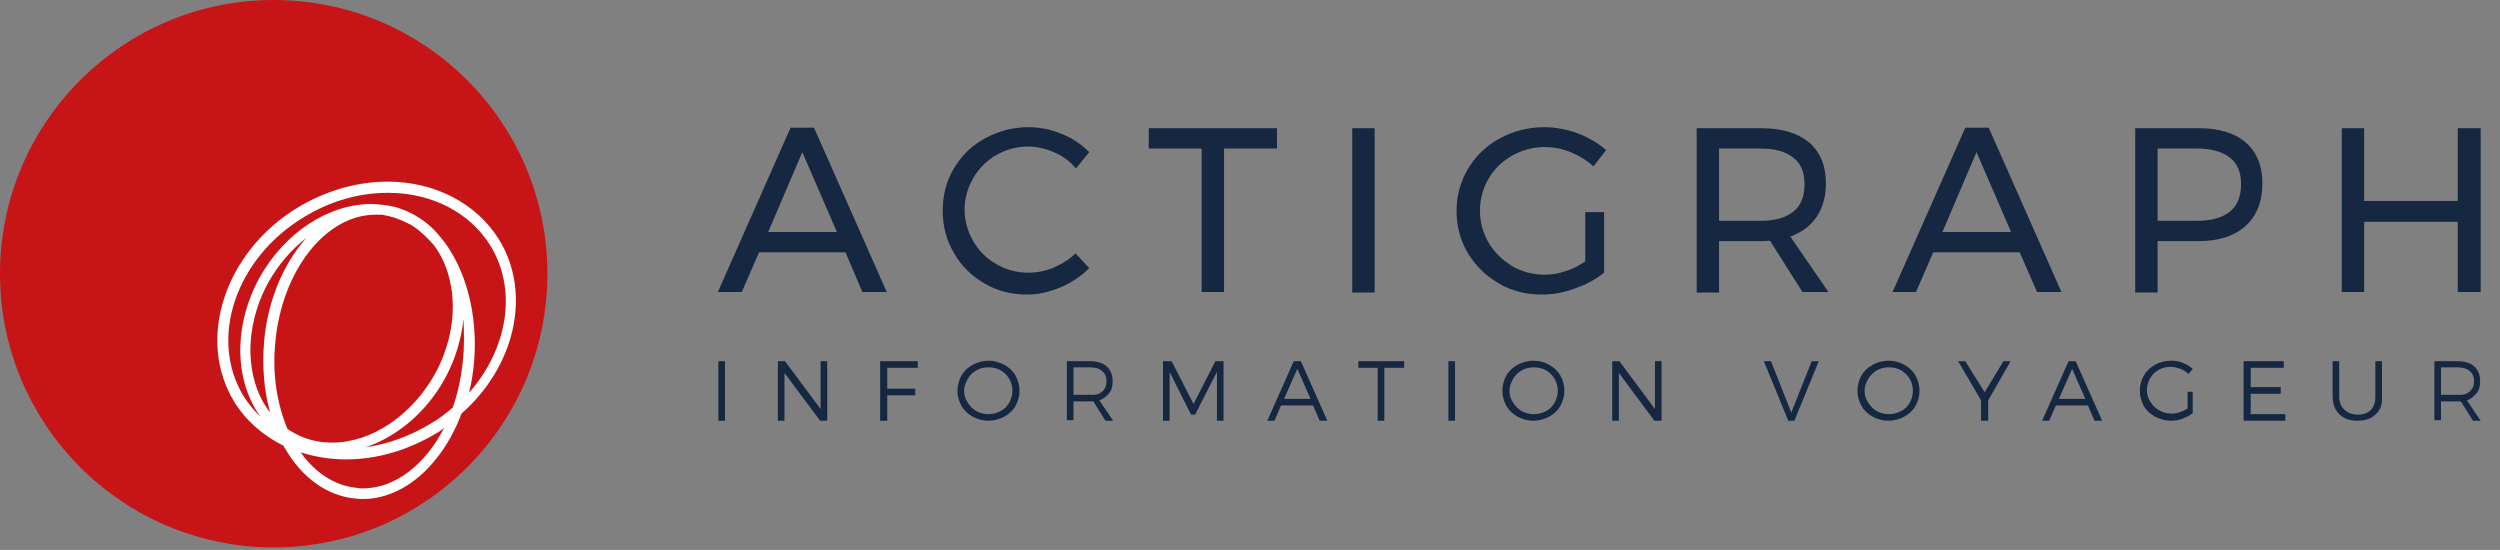 <?xml version="1.0" encoding="utf-8"?>
<!-- Generator: Adobe Illustrator 26.0.0, SVG Export Plug-In . SVG Version: 6.00 Build 0)  -->
<svg version="1.1" id="Calque_1" xmlns="http://www.w3.org/2000/svg" xmlns:xlink="http://www.w3.org/1999/xlink" x="0px" y="0px"
	 viewBox="0 0 491.4 108.1" style="enable-background:new 0 0 491.4 108.1;" xml:space="preserve">
<rect x="0" y="0" width="491.4" height="108.1" fill="#808080" stroke="none"/>
<style type="text/css">
	.st0{fill:#C71517;}
	.st1{fill:#FFFFFF;}
	.st2{fill:#152741;}
</style>
<g>
	<path class="st0" d="M107.6,53.8c0,29.7-24.1,53.8-53.8,53.8C24.1,107.6,0,83.5,0,53.8S24.1,0,53.8,0C83.5,0,107.6,24.1,107.6,53.8
		"/>
	<path class="st1" d="M98.1,47.1C93.7,40,85.5,35.7,76.2,35.7c-6.1,0-12.2,1.8-17.7,5.1C44.1,49.6,38.6,66.7,46,78.9
		c2.3,3.8,5.7,6.7,9.7,8.7c0.1,0.2,0.2,0.4,0.3,0.5c3.4,5.9,8.4,9.4,13.9,9.9c0.4,0,0.9,0.1,1.3,0.1c5.3,0,10.5-2.8,14.6-8
		c2-2.5,3.7-5.5,4.9-8.8C101.2,72.1,104.6,57.7,98.1,47.1 M80.4,44c0.1,0.1,0.3,0.1,0.4,0.2c1.6,1,3.1,2.4,4.5,4
		c4.7,6.3,5.1,16.4,0.2,25.3C80.9,81.7,73,87,65.3,87c-2.7,0-5.2-0.6-7.5-1.9c-0.5-0.3-0.9-0.5-1.3-0.8c-2-4.8-3-10.6-2.4-16.8
		c1.2-14.2,9.9-25.3,19.7-25.3c0.4,0,0.8,0,1.1,0c0.1,0,0.1,0,0.2,0C76.9,42.5,78.7,43.1,80.4,44 M91,70.7c-0.3,3.4-1,6.5-2,9.4
		c-1.4,1.2-2.8,2.3-4.4,3.2c-4,2.4-8.3,4-12.7,4.6c6.2-2.1,11.9-6.9,15.5-13.4c2.1-3.8,3.3-7.9,3.7-11.8C91.2,65.3,91.3,68,91,70.7
		 M59.1,48.1c-4,5.1-6.6,11.9-7.2,19.2c-0.4,4.8,0,9.5,1.2,13.8c-4.9-6.3-5.3-16.5-0.4-25.5c2-3.6,4.6-6.6,7.6-8.9
		C59.9,47.1,59.5,47.6,59.1,48.1 M71.3,96c-0.4,0-0.8,0-1.1-0.1c-4.4-0.4-8.3-3-11.1-7c2.8,0.9,5.8,1.4,8.9,1.4
		c6.1,0,12.2-1.8,17.7-5.1c0.6-0.3,1.1-0.7,1.6-1.1C83.6,91.3,77.7,96,71.3,96 M89,50.1c-0.7-1.2-1.4-2.3-2.2-3.2
		c-1.3-1.7-2.8-3.1-4.6-4.2c-2.1-1.3-4.4-2.2-6.8-2.4c-0.8-0.1-1.6-0.2-2.4-0.2c-8.5,0-17.1,5.7-22,14.5c-5.2,9.5-4.9,20.3,0.2,27.3
		c-1.3-1.2-2.4-2.6-3.3-4c-6.9-11.3-1.6-27.1,11.8-35.2c5.2-3.2,10.9-4.8,16.6-4.8c8.6,0,16.1,3.9,20.1,10.4
		c5.4,8.8,3.3,20.4-4.2,28.9c0.5-2,0.8-4.1,1-6.2C93.8,63.3,92.3,55.9,89,50.1"/>
</g>
<g>
	<g>
		<path class="st2" d="M166.2,49.6h-17l-3.4,7.8h-4.7l14.3-32.3h4.6l14.3,32.3h-4.8L166.2,49.6z M164.5,45.6l-6.8-15.7L151,45.6
			H164.5z"/>
		<path class="st2" d="M207.1,29.9c-1.6-0.7-3.3-1.1-5-1.1c-2.3,0-4.4,0.6-6.3,1.7c-1.9,1.1-3.4,2.6-4.5,4.5c-1.1,1.9-1.7,4-1.7,6.2
			c0,2.2,0.6,4.3,1.7,6.2c1.1,1.9,2.6,3.4,4.5,4.5c1.9,1.1,4,1.7,6.3,1.7c1.7,0,3.4-0.3,5-1c1.6-0.7,3.1-1.6,4.3-2.8l2.7,2.9
			c-1.6,1.6-3.5,2.9-5.7,3.8c-2.2,0.9-4.3,1.4-6.5,1.4c-3.1,0-5.9-0.7-8.4-2.2c-2.6-1.5-4.6-3.5-6-6c-1.5-2.5-2.2-5.3-2.2-8.3
			c0-3,0.7-5.8,2.2-8.3c1.5-2.5,3.5-4.5,6.1-5.9c2.6-1.4,5.4-2.2,8.5-2.2c2.2,0,4.4,0.4,6.5,1.3c2.1,0.8,3.9,2,5.5,3.6l-2.6,3.2
			C210.2,31.6,208.8,30.6,207.1,29.9"/>
		<polygon class="st2" points="251,25.2 251,29.2 240.6,29.2 240.6,57.4 236.2,57.4 236.2,29.2 225.8,29.2 225.8,25.2 		"/>
		<rect x="265.8" y="25.2" class="st2" width="4.4" height="32.3"/>
		<path class="st2" d="M311.4,41.7h3.9v11.9c-1.6,1.3-3.5,2.3-5.7,3.1c-2.2,0.8-4.3,1.2-6.5,1.2c-3.1,0-6-0.7-8.5-2.2
			c-2.6-1.5-4.6-3.5-6.1-6c-1.5-2.5-2.2-5.3-2.2-8.3c0-3,0.8-5.8,2.3-8.3c1.5-2.5,3.6-4.5,6.2-5.9c2.6-1.4,5.5-2.2,8.7-2.2
			c2.2,0,4.4,0.4,6.6,1.2c2.1,0.8,4,1.9,5.6,3.3l-2.5,3.2c-1.3-1.2-2.8-2.1-4.5-2.8c-1.7-0.7-3.4-1-5.1-1c-2.3,0-4.4,0.6-6.4,1.7
			c-1.9,1.1-3.5,2.6-4.6,4.5c-1.1,1.9-1.7,4-1.7,6.3c0,2.3,0.6,4.4,1.7,6.3c1.1,1.9,2.7,3.4,4.6,4.6c1.9,1.1,4.1,1.7,6.4,1.7
			c1.4,0,2.7-0.2,4.1-0.7c1.4-0.4,2.7-1.1,3.9-1.9V41.7z"/>
		<path class="st2" d="M354.3,57.4l-6.4-10.1c-0.7,0.1-1.3,0.1-1.8,0.1h-8.2v10.1h-4.4V25.2h12.6c4.1,0,7.2,0.9,9.5,2.8
			c2.2,1.9,3.3,4.6,3.3,8c0,2.6-0.6,4.8-1.8,6.6c-1.2,1.8-3,3.1-5.2,3.9l7.5,10.9H354.3z M346.1,43.4c2.8,0,4.9-0.6,6.4-1.8
			c1.5-1.2,2.2-3,2.2-5.4c0-2.3-0.7-4.1-2.2-5.2c-1.5-1.2-3.6-1.8-6.4-1.8h-8.2v14.2H346.1z"/>
		<path class="st2" d="M397,49.6h-17l-3.4,7.8H372l14.3-32.3h4.6l14.3,32.3h-4.8L397,49.6z M395.3,45.6l-6.8-15.7l-6.7,15.7H395.3z"
			/>
		<path class="st2" d="M441.4,28c2.2,1.9,3.3,4.6,3.3,8c0,3.6-1.1,6.4-3.3,8.4c-2.2,2-5.3,3-9.3,3h-8v10.1h-4.4V25.2h12.5
			C436.1,25.2,439.2,26.1,441.4,28 M438.3,41.6c1.5-1.2,2.2-3,2.2-5.4c0-2.3-0.7-4.1-2.2-5.2c-1.5-1.2-3.6-1.8-6.4-1.8l-7.8,0v14.2
			h7.8C434.7,43.4,436.8,42.8,438.3,41.6"/>
		<polygon class="st2" points="464.7,25.2 464.7,39.5 483.1,39.5 483.1,25.2 487.6,25.2 487.6,57.4 483.1,57.4 483.1,43.6 
			464.7,43.6 464.7,57.4 460.3,57.4 460.3,25.2 		"/>
		<path class="st2" d="M141.2,82.7V71h1.3v11.7H141.2z"/>
		<path class="st2" d="M161.2,82.7l-7-9.4v9.4h-1.3V71h1.4l7,9.4V71h1.3v11.7H161.2z"/>
		<path class="st2" d="M174.4,72.3v4.1h5.5v1.3h-5.5v5H173V71h7.4v1.3H174.4z"/>
		<path class="st2" d="M197.4,71.7c0.9,0.5,1.7,1.2,2.2,2.1c0.5,0.9,0.8,1.9,0.8,3c0,1.1-0.3,2.1-0.8,3c-0.5,0.9-1.3,1.6-2.2,2.1
			c-0.9,0.5-2,0.8-3.1,0.8c-1.1,0-2.2-0.3-3.1-0.8c-0.9-0.5-1.7-1.2-2.2-2.1c-0.5-0.9-0.8-1.9-0.8-3c0-1.1,0.3-2.1,0.8-3
			c0.5-0.9,1.3-1.6,2.2-2.1c0.9-0.5,2-0.8,3.1-0.8C195.4,70.9,196.4,71.2,197.4,71.7z M191.9,72.8c-0.7,0.4-1.3,1-1.7,1.7
			c-0.4,0.7-0.7,1.5-0.7,2.3c0,0.8,0.2,1.6,0.7,2.3c0.4,0.7,1,1.3,1.7,1.7c0.7,0.4,1.5,0.6,2.4,0.6c0.9,0,1.6-0.2,2.4-0.6
			s1.3-1,1.7-1.7s0.6-1.5,0.6-2.3s-0.2-1.6-0.6-2.3c-0.4-0.7-1-1.3-1.7-1.7c-0.7-0.4-1.5-0.6-2.4-0.6
			C193.4,72.2,192.6,72.4,191.9,72.8z"/>
		<path class="st2" d="M214.9,78.9c-0.3,0-0.6,0-0.8,0H211v3.7h-1.3V71h4.4c1.5,0,2.6,0.3,3.4,1c0.8,0.7,1.2,1.7,1.2,2.9
			c0,1-0.2,1.8-0.7,2.4c-0.5,0.6-1.1,1.1-1.9,1.4l2.7,4h-1.5L214.9,78.9z M216.6,77c0.6-0.5,0.9-1.2,0.9-2.1c0-0.9-0.3-1.5-0.9-2
			c-0.6-0.5-1.4-0.7-2.5-0.7H211v5.4h3.1C215.2,77.7,216,77.5,216.6,77z"/>
		<path class="st2" d="M239.2,82.7l0-9.6l-4.3,8.4h-0.8l-4.2-8.4v9.6h-1.3V71h1.7l4.3,8.4l4.3-8.4h1.6v11.7H239.2z"/>
		<path class="st2" d="M251.8,79.7l-1.3,3h-1.4l5.2-11.7h1.4l5.2,11.7h-1.5l-1.3-3H251.8z M255,72.5l-2.6,5.9h5.2L255,72.5z"/>
		<path class="st2" d="M272.1,72.3v10.4h-1.3V72.3H267V71h9v1.3H272.1z"/>
		<path class="st2" d="M284.7,82.7V71h1.3v11.7H284.7z"/>
		<path class="st2" d="M304.5,71.7c0.9,0.5,1.7,1.2,2.2,2.1c0.5,0.9,0.8,1.9,0.8,3c0,1.1-0.3,2.1-0.8,3c-0.5,0.9-1.3,1.6-2.2,2.1
			c-0.9,0.5-2,0.8-3.1,0.8c-1.1,0-2.2-0.3-3.1-0.8c-0.9-0.5-1.7-1.2-2.2-2.1c-0.5-0.9-0.8-1.9-0.8-3c0-1.1,0.3-2.1,0.8-3
			c0.5-0.9,1.3-1.6,2.2-2.1c0.9-0.5,2-0.8,3.1-0.8C302.6,70.9,303.6,71.2,304.5,71.7z M299.1,72.8c-0.7,0.4-1.3,1-1.7,1.7
			c-0.4,0.7-0.7,1.5-0.7,2.3c0,0.8,0.2,1.6,0.7,2.3c0.4,0.7,1,1.3,1.7,1.7c0.7,0.4,1.5,0.6,2.4,0.6c0.9,0,1.6-0.2,2.4-0.6
			s1.3-1,1.7-1.7c0.4-0.7,0.6-1.5,0.6-2.3s-0.2-1.6-0.6-2.3c-0.4-0.7-1-1.3-1.7-1.7c-0.7-0.4-1.5-0.6-2.4-0.6
			C300.6,72.2,299.8,72.4,299.1,72.8z"/>
		<path class="st2" d="M325.2,82.7l-7-9.4v9.4h-1.3V71h1.4l7,9.4V71h1.3v11.7H325.2z"/>
		<path class="st2" d="M351.5,82.7L346.7,71h1.4l4,10.1l4-10.1h1.4l-4.8,11.7H351.5z"/>
		<path class="st2" d="M374.3,71.7c0.9,0.5,1.7,1.2,2.2,2.1c0.5,0.9,0.8,1.9,0.8,3c0,1.1-0.3,2.1-0.8,3c-0.5,0.9-1.3,1.6-2.2,2.1
			c-0.9,0.5-2,0.8-3.1,0.8c-1.1,0-2.2-0.3-3.1-0.8c-0.9-0.5-1.7-1.2-2.2-2.1c-0.5-0.9-0.8-1.9-0.8-3c0-1.1,0.3-2.1,0.8-3
			c0.5-0.9,1.3-1.6,2.2-2.1c0.9-0.5,2-0.8,3.1-0.8C372.4,70.9,373.4,71.2,374.3,71.7z M368.9,72.8c-0.7,0.4-1.3,1-1.7,1.7
			c-0.4,0.7-0.7,1.5-0.7,2.3c0,0.8,0.2,1.6,0.7,2.3c0.4,0.7,1,1.3,1.7,1.7c0.7,0.4,1.5,0.6,2.4,0.6c0.9,0,1.6-0.2,2.4-0.6
			s1.3-1,1.7-1.7c0.4-0.7,0.6-1.5,0.6-2.3s-0.2-1.6-0.6-2.3c-0.4-0.7-1-1.3-1.7-1.7c-0.7-0.4-1.5-0.6-2.4-0.6
			C370.4,72.2,369.6,72.4,368.9,72.8z"/>
		<path class="st2" d="M390.7,82.7h-1.3v-4l-4.5-7.7h1.4l3.8,6.1l3.7-6.1h1.4l-4.4,7.7V82.7z"/>
		<path class="st2" d="M404.1,79.7l-1.3,3h-1.4l5.2-11.7h1.4l5.2,11.7h-1.5l-1.3-3H404.1z M407.3,72.5l-2.6,5.9h5.2L407.3,72.5z"/>
		<path class="st2" d="M431,77v4.2c-0.6,0.5-1.3,0.8-2,1.1c-0.8,0.3-1.5,0.4-2.3,0.4c-1.1,0-2.1-0.3-3.1-0.8
			c-0.9-0.5-1.7-1.2-2.2-2.1c-0.5-0.9-0.8-1.9-0.8-3c0-1.1,0.3-2.1,0.8-3c0.5-0.9,1.3-1.6,2.2-2.1c0.9-0.5,2-0.8,3.1-0.8
			c0.8,0,1.6,0.1,2.3,0.4c0.8,0.3,1.4,0.7,2,1.2l-0.8,1c-0.5-0.4-1-0.8-1.6-1c-0.6-0.2-1.3-0.4-1.9-0.4c-0.9,0-1.7,0.2-2.4,0.6
			s-1.3,1-1.7,1.7c-0.4,0.7-0.6,1.5-0.6,2.3c0,0.8,0.2,1.6,0.7,2.3c0.4,0.7,1,1.3,1.8,1.7c0.7,0.4,1.5,0.6,2.4,0.6
			c0.5,0,1.1-0.1,1.6-0.3c0.5-0.2,1-0.4,1.5-0.7V77H431z"/>
		<path class="st2" d="M442.4,72.3v3.8h5.9v1.3h-5.9v4h6.8v1.3h-8.2V71h7.9v1.3H442.4z"/>
		<path class="st2" d="M467,81.4c-0.9,0.9-2.1,1.3-3.6,1.3c-1.5,0-2.7-0.4-3.6-1.3c-0.9-0.9-1.3-2.1-1.3-3.6V71h1.3v6.9
			c0,1.1,0.3,2,1,2.6c0.6,0.6,1.5,1,2.6,1c1.1,0,2-0.3,2.6-0.9c0.6-0.6,0.9-1.5,0.9-2.6V71h1.3v6.9C468.3,79.4,467.9,80.6,467,81.4z
			"/>
		<path class="st2" d="M483.7,78.9c-0.3,0-0.6,0-0.8,0h-3.1v3.7h-1.3V71h4.4c1.5,0,2.6,0.3,3.4,1c0.8,0.7,1.2,1.7,1.2,2.9
			c0,1-0.2,1.8-0.7,2.4c-0.5,0.6-1.1,1.1-1.9,1.4l2.7,4h-1.5L483.7,78.9z M485.4,77c0.6-0.5,0.9-1.2,0.9-2.1c0-0.9-0.3-1.5-0.9-2
			c-0.6-0.5-1.4-0.7-2.5-0.7h-3.1v5.4h3.1C484,77.7,484.8,77.5,485.4,77z"/>
	</g>
</g>
</svg>
